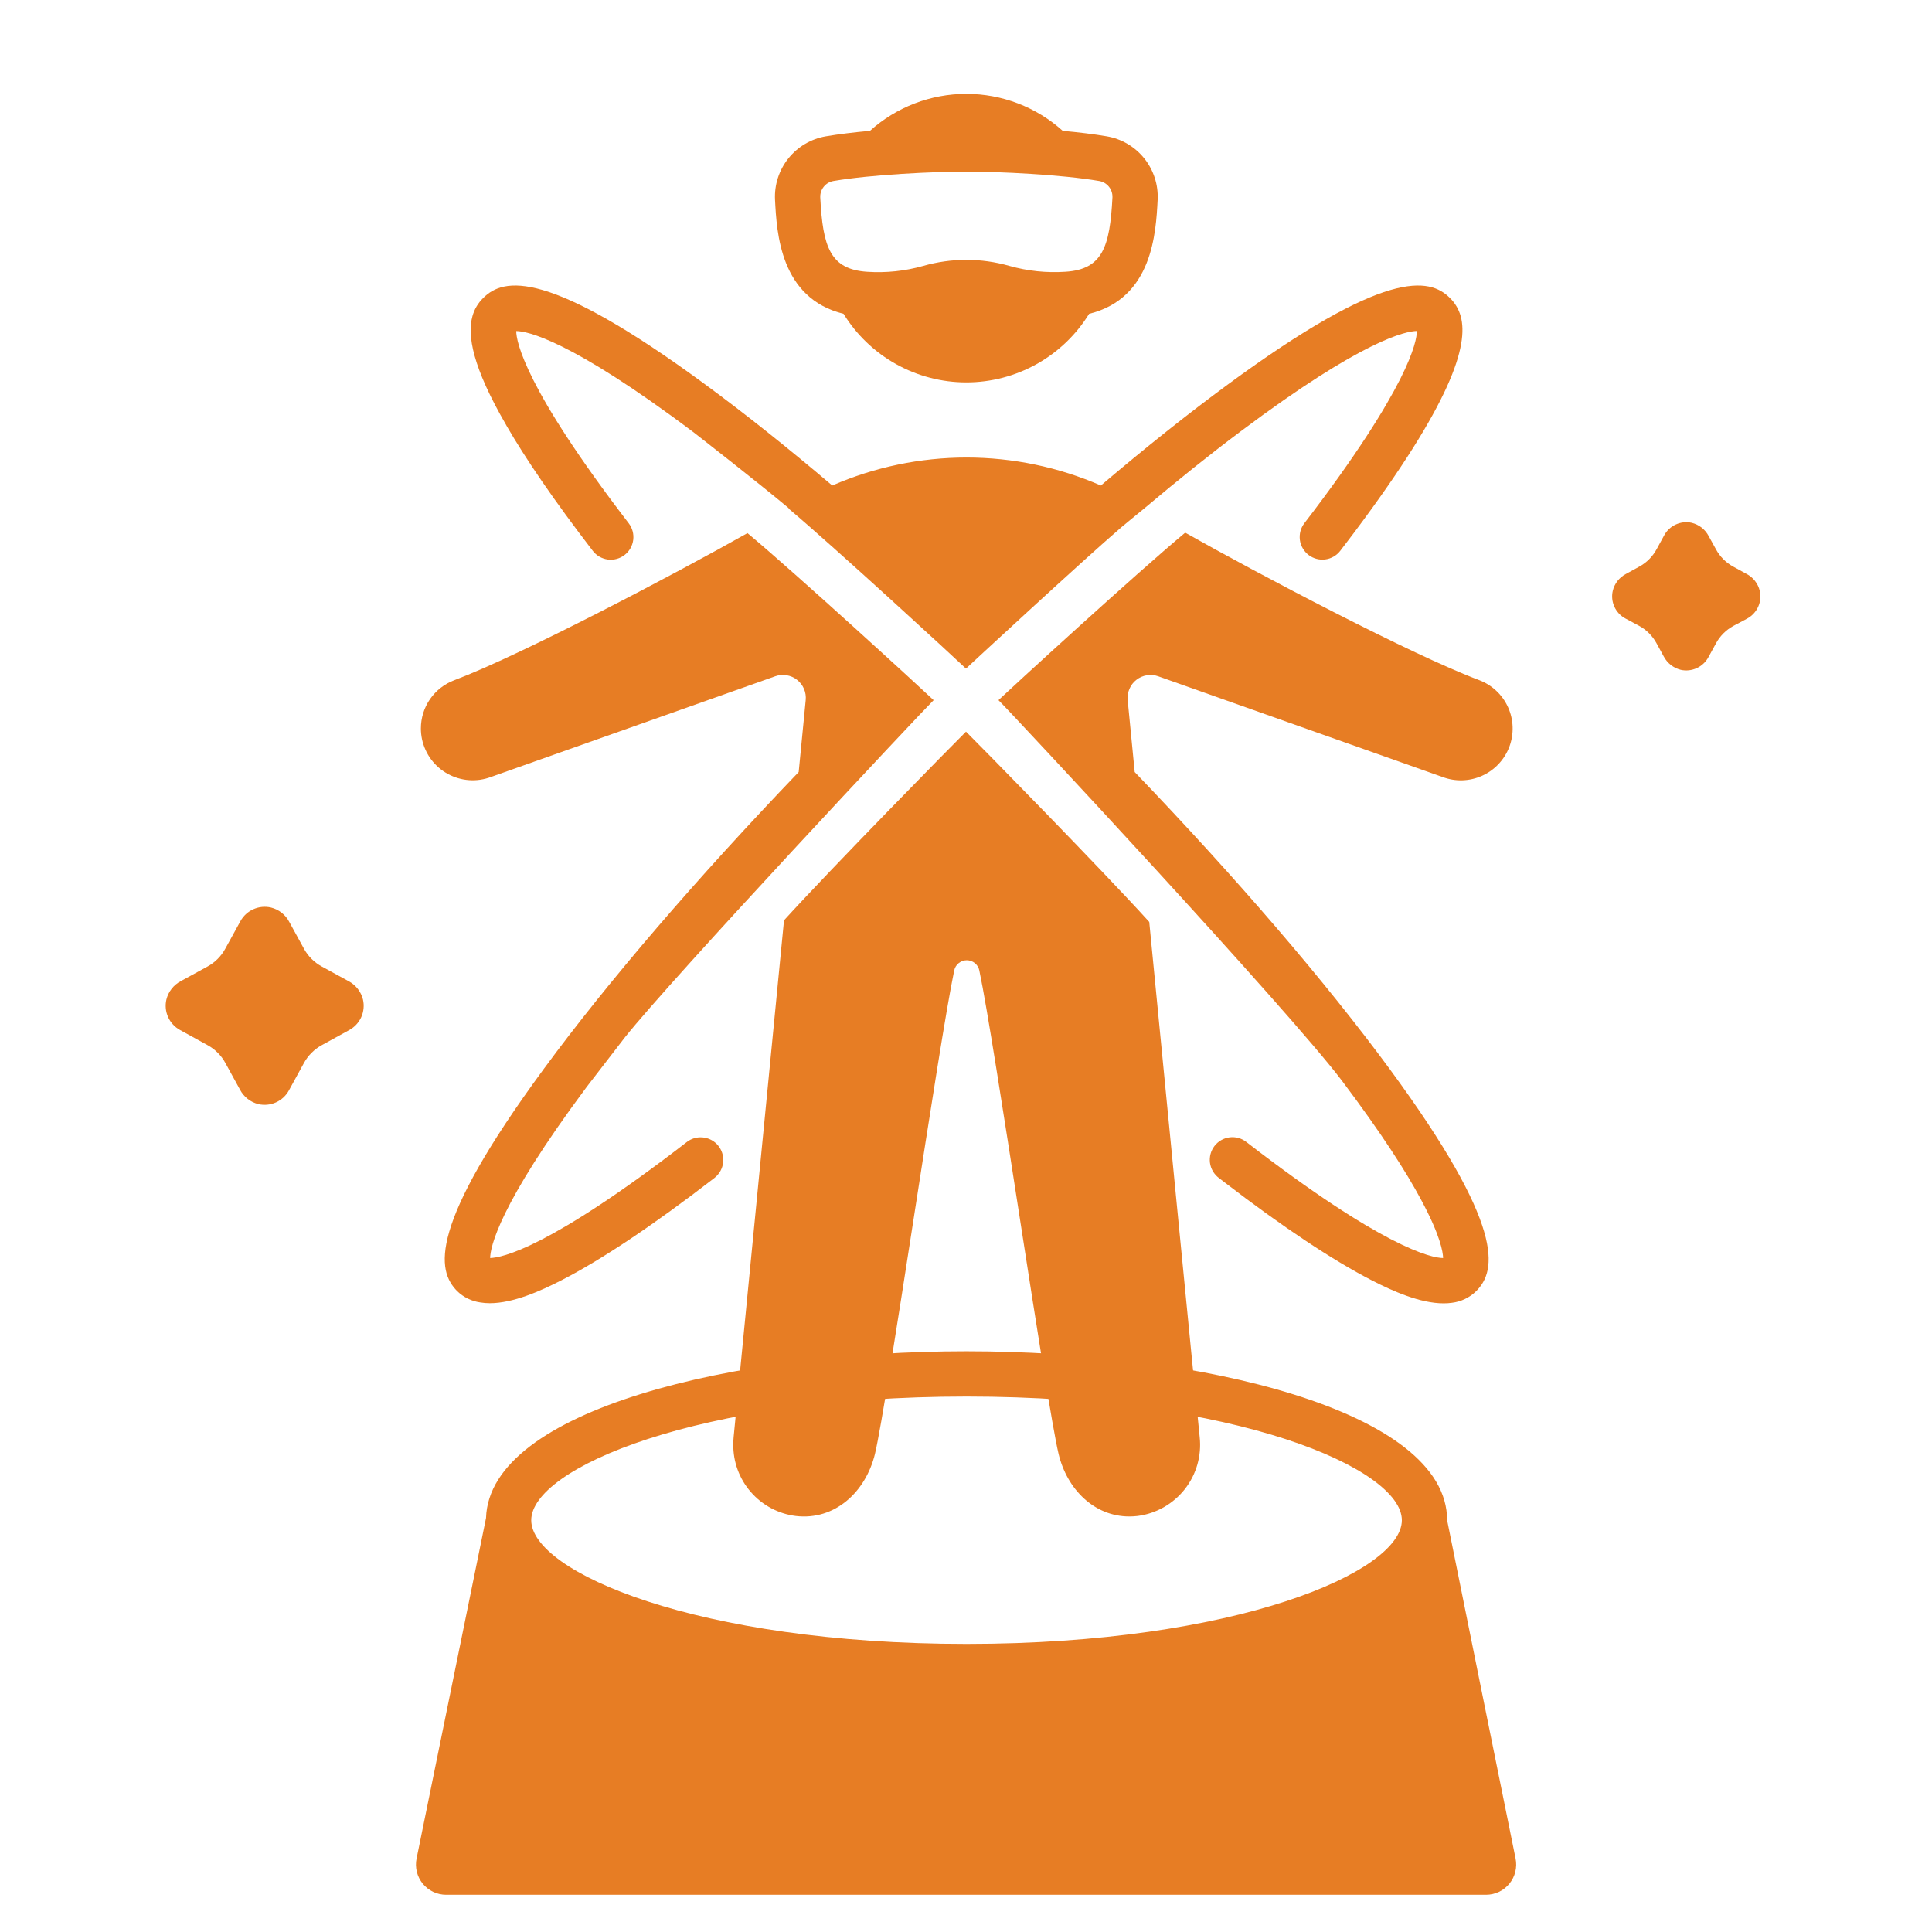 <svg width="60" height="60" viewBox="0 0 60 60" fill="none" xmlns="http://www.w3.org/2000/svg">
<path d="M10.826 30.471L9.994 30.016C9.759 29.889 9.567 29.696 9.439 29.462L8.983 28.63C8.926 28.52 8.845 28.423 8.747 28.346C8.649 28.269 8.536 28.214 8.415 28.184C8.232 28.142 8.04 28.16 7.869 28.237C7.698 28.313 7.556 28.444 7.466 28.609L6.997 29.462C6.87 29.696 6.679 29.888 6.445 30.016L5.613 30.471C5.503 30.529 5.406 30.61 5.33 30.708C5.253 30.806 5.198 30.919 5.168 31.04C5.125 31.223 5.144 31.415 5.22 31.586C5.297 31.757 5.428 31.898 5.592 31.988L6.445 32.457C6.679 32.585 6.872 32.777 6.999 33.011L7.455 33.843C7.513 33.954 7.594 34.05 7.692 34.127C7.79 34.204 7.903 34.259 8.024 34.289C8.206 34.331 8.398 34.313 8.569 34.236C8.74 34.16 8.882 34.029 8.972 33.864L9.44 33.011C9.568 32.777 9.761 32.585 9.995 32.457L10.848 31.988C11.012 31.898 11.143 31.757 11.22 31.586C11.296 31.415 11.315 31.223 11.272 31.04C11.242 30.919 11.187 30.806 11.11 30.708C11.033 30.61 10.936 30.529 10.826 30.471Z" fill="#E77D24"/>
<path d="M47.068 57.719C47.068 57.719 44.942 47.234 44.942 47.212C44.942 43.804 37.252 41.965 30.017 41.965C22.832 41.965 15.2 43.779 15.094 47.142C15.094 47.15 12.937 57.719 12.937 57.719C12.909 57.855 12.912 57.996 12.945 58.131C12.979 58.266 13.041 58.392 13.129 58.5C13.217 58.607 13.328 58.694 13.454 58.754C13.579 58.813 13.717 58.844 13.856 58.844H46.149C46.288 58.844 46.425 58.813 46.551 58.754C46.677 58.694 46.787 58.607 46.875 58.5C46.963 58.392 47.026 58.266 47.059 58.131C47.093 57.996 47.096 57.855 47.068 57.719ZM30.017 43.371C38.394 43.371 43.536 45.609 43.536 47.212C43.536 48.815 38.394 51.053 30.017 51.053C21.64 51.053 16.498 48.816 16.498 47.212C16.498 45.608 21.642 43.371 30.017 43.371Z" fill="#E77D24"/>
<path d="M54.651 18.349C54.624 18.237 54.574 18.132 54.503 18.041C54.432 17.95 54.342 17.876 54.24 17.823L53.826 17.596C53.6 17.473 53.415 17.287 53.292 17.061L53.064 16.647C53.011 16.546 52.937 16.456 52.846 16.385C52.755 16.314 52.651 16.264 52.539 16.236C52.374 16.199 52.201 16.217 52.047 16.287C51.893 16.356 51.765 16.474 51.684 16.623L51.445 17.061C51.322 17.287 51.136 17.473 50.91 17.596L50.497 17.823C50.395 17.876 50.305 17.95 50.234 18.041C50.163 18.132 50.112 18.237 50.086 18.349C50.048 18.514 50.066 18.687 50.136 18.841C50.205 18.996 50.324 19.123 50.472 19.204L50.91 19.439C51.136 19.563 51.322 19.75 51.445 19.977L51.671 20.39C51.725 20.492 51.8 20.581 51.89 20.652C51.981 20.723 52.086 20.774 52.197 20.802C52.362 20.839 52.535 20.821 52.69 20.751C52.844 20.681 52.971 20.564 53.053 20.415L53.293 19.977C53.416 19.751 53.602 19.565 53.827 19.441L54.266 19.207C54.414 19.125 54.533 18.997 54.602 18.843C54.672 18.688 54.689 18.514 54.651 18.349Z" fill="#E77D24"/>
<path d="M35.691 28.632C34.272 27.061 30.372 23.087 30 22.722C29.627 23.087 25.756 27.03 24.348 28.582C23.755 34.675 23.002 42.402 22.784 44.625C22.777 44.701 22.773 44.777 22.773 44.853C22.766 45.398 22.96 45.926 23.318 46.336C23.675 46.747 24.172 47.012 24.712 47.08C25.923 47.225 26.884 46.338 27.173 45.152C27.556 43.543 29.154 32.413 29.634 30.139C29.652 30.049 29.701 29.969 29.773 29.911C29.844 29.853 29.933 29.821 30.024 29.821C30.116 29.821 30.205 29.853 30.276 29.911C30.347 29.969 30.396 30.049 30.414 30.139C30.895 32.413 32.491 43.543 32.875 45.152C33.138 46.252 33.984 47.095 35.072 47.095C35.158 47.095 35.244 47.09 35.329 47.08C35.908 47.005 36.434 46.706 36.795 46.247C37.156 45.788 37.321 45.206 37.257 44.626C37.13 43.414 35.948 31.271 35.691 28.632Z" fill="#E77D24"/>
<path d="M45.937 21.122C43.848 20.339 39.067 17.819 36.807 16.542C35.292 17.802 31.371 21.398 31.029 21.724L31.009 21.744C31.377 22.102 40.032 31.378 41.683 33.573C42.921 35.219 43.676 36.404 44.127 37.247C44.733 38.369 44.813 38.887 44.817 39.069C44.644 39.069 44.178 38.994 43.193 38.483C42.248 37.993 40.821 37.098 38.71 35.468C38.637 35.41 38.554 35.367 38.464 35.342C38.374 35.317 38.281 35.31 38.188 35.321C38.096 35.333 38.007 35.362 37.926 35.408C37.845 35.454 37.774 35.516 37.717 35.59C37.661 35.663 37.619 35.748 37.595 35.837C37.571 35.927 37.565 36.021 37.577 36.113C37.59 36.205 37.62 36.294 37.667 36.374C37.715 36.455 37.777 36.525 37.851 36.581L38.028 36.717C39.847 38.113 41.387 39.136 42.606 39.764C43.265 40.102 44.107 40.476 44.832 40.476C44.919 40.476 45.005 40.471 45.09 40.459C45.375 40.425 45.64 40.298 45.845 40.097C46.483 39.457 46.755 38.096 43.158 33.199C41.165 30.488 38.404 27.275 35.239 23.976C35.151 23.073 35.076 22.31 35.021 21.741C35.01 21.622 35.029 21.502 35.076 21.393C35.123 21.283 35.197 21.186 35.292 21.113C35.386 21.039 35.497 20.991 35.615 20.971C35.733 20.952 35.854 20.962 35.967 21.002L44.799 24.13C45.198 24.281 45.641 24.267 46.03 24.091C46.418 23.916 46.722 23.593 46.873 23.195C47.023 22.796 47.01 22.353 46.834 21.964C46.659 21.576 46.336 21.273 45.937 21.122Z" fill="#E77D24"/>
<path d="M21.328 35.468C19.183 37.125 17.744 38.022 16.799 38.508C15.854 38.993 15.393 39.065 15.222 39.069C15.227 38.749 15.464 37.453 18.223 33.751C18.267 33.692 19.362 32.272 19.406 32.217C20.876 30.365 28.627 22.102 28.995 21.744C28.652 21.417 24.729 17.818 23.213 16.556C20.944 17.837 16.181 20.343 14.105 21.126C13.801 21.241 13.539 21.446 13.354 21.713C13.169 21.981 13.071 22.299 13.071 22.624C13.071 22.736 13.083 22.848 13.106 22.958C13.155 23.184 13.251 23.398 13.389 23.584C13.527 23.769 13.704 23.923 13.907 24.034C14.11 24.145 14.335 24.212 14.566 24.228C14.797 24.245 15.028 24.211 15.245 24.13L24.076 21.002C24.189 20.962 24.31 20.951 24.428 20.97C24.547 20.99 24.658 21.038 24.752 21.112C24.847 21.186 24.921 21.282 24.968 21.392C25.015 21.502 25.034 21.622 25.022 21.741C24.967 22.31 24.892 23.073 24.804 23.976C21.64 27.275 18.877 30.488 16.886 33.199C13.288 38.096 13.56 39.457 14.199 40.097C14.394 40.287 14.645 40.41 14.916 40.448C15.013 40.464 15.112 40.472 15.211 40.472C15.934 40.472 16.776 40.098 17.438 39.759C18.695 39.113 20.295 38.044 22.192 36.579C22.236 36.545 22.275 36.505 22.309 36.461C22.416 36.327 22.471 36.158 22.461 35.986C22.452 35.814 22.381 35.652 22.26 35.529C22.139 35.407 21.977 35.333 21.806 35.322C21.634 35.31 21.464 35.362 21.328 35.468Z" fill="#E77D24"/>
<path d="M15.732 13.224C16.318 14.237 17.18 15.506 18.41 17.107C18.523 17.255 18.691 17.351 18.876 17.376C19.061 17.4 19.248 17.35 19.396 17.236C19.544 17.123 19.64 16.955 19.665 16.77C19.689 16.585 19.639 16.398 19.525 16.25C17.907 14.141 17.034 12.734 16.565 11.805C16.096 10.876 16.034 10.449 16.032 10.282C16.355 10.282 17.689 10.531 21.527 13.416C21.62 13.487 23.578 15.012 24.496 15.783L24.486 15.79C25.925 17.001 29.657 20.436 29.999 20.764C30.005 20.757 33.601 17.425 34.825 16.374C34.825 16.374 35.304 15.977 35.538 15.788C36.574 14.914 37.57 14.117 38.507 13.414C42.346 10.529 43.679 10.285 44.003 10.279C44.003 10.446 43.935 10.878 43.482 11.778C43.013 12.702 42.142 14.122 40.509 16.248C40.453 16.321 40.411 16.405 40.387 16.494C40.363 16.583 40.357 16.676 40.369 16.768C40.381 16.859 40.411 16.947 40.458 17.027C40.504 17.107 40.565 17.178 40.638 17.234C40.712 17.29 40.795 17.331 40.884 17.355C40.974 17.379 41.067 17.385 41.158 17.373C41.343 17.349 41.511 17.252 41.624 17.104L42.029 16.572C45.094 12.489 45.608 10.721 45.365 9.826C45.306 9.608 45.19 9.411 45.029 9.254C44.389 8.615 43.028 8.343 38.131 11.941C36.907 12.84 35.579 13.897 34.188 15.078C32.872 14.505 31.452 14.209 30.017 14.209C28.582 14.209 27.162 14.505 25.846 15.078C24.455 13.897 23.128 12.84 21.903 11.941C17.006 8.343 15.645 8.615 15.007 9.254C14.847 9.409 14.731 9.605 14.672 9.82C14.507 10.414 14.672 11.397 15.717 13.195L15.732 13.224Z" fill="#E77D24"/>
<path d="M34.373 4.234C33.968 4.165 33.494 4.108 33.004 4.064C32.183 3.324 31.116 2.915 30.011 2.915C28.905 2.915 27.839 3.324 27.017 4.064C26.526 4.108 26.053 4.165 25.647 4.234C25.189 4.312 24.775 4.556 24.484 4.919C24.193 5.282 24.046 5.739 24.069 6.204C24.122 7.229 24.227 9.261 26.197 9.746C26.598 10.397 27.159 10.934 27.826 11.307C28.494 11.68 29.246 11.876 30.01 11.876C30.775 11.876 31.526 11.68 32.194 11.307C32.861 10.934 33.422 10.397 33.824 9.746C35.793 9.262 35.899 7.229 35.952 6.204C35.975 5.739 35.827 5.282 35.536 4.919C35.245 4.556 34.832 4.312 34.373 4.234ZM33.084 8.44C32.499 8.479 31.912 8.417 31.347 8.258C30.473 8.008 29.547 8.008 28.673 8.258C28.108 8.418 27.52 8.48 26.934 8.441C25.782 8.368 25.552 7.67 25.474 6.132C25.468 6.011 25.507 5.893 25.583 5.799C25.658 5.704 25.766 5.641 25.885 5.621C27.057 5.42 29.004 5.329 30.01 5.329C31.017 5.329 32.963 5.42 34.136 5.621C34.255 5.641 34.363 5.704 34.439 5.799C34.515 5.893 34.553 6.011 34.548 6.132C34.468 7.672 34.238 8.367 33.087 8.44H33.084Z" fill="#E77D24"/>
</svg>
